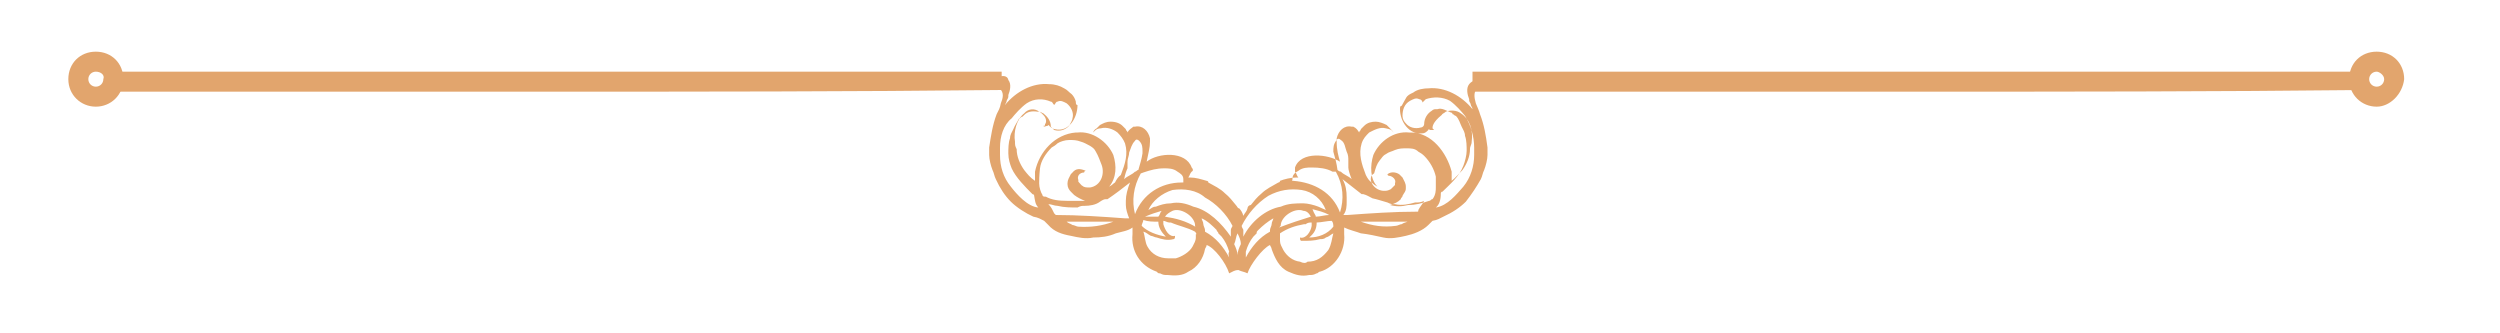 <?xml version="1.0" encoding="utf-8"?>
<!-- Generator: Adobe Illustrator 25.2.0, SVG Export Plug-In . SVG Version: 6.00 Build 0)  -->
<svg version="1.1" id="Layer_1" xmlns="http://www.w3.org/2000/svg" xmlns:xlink="http://www.w3.org/1999/xlink" x="0px" y="0px"
	 viewBox="0 0 300 40" style="enable-background:new 0 0 300 40;" xml:space="preserve">
<style type="text/css">
	.st0{fill:#E2A56D;}
</style>
<g>
	<path class="st0" d="M119.6,9.4L119.6,9.4c0.5-0.4,1.3-0.4,1.4,0.2c0.4,0.5,0.2,1.3,0,1.8v0.2c0,0.2-0.2,0.4-0.2,0.5
		c0,0.2-0.2,0.4-0.2,0.5c1.3-1.6,3.3-2.7,5.3-2.5c0.7,0,1.3,0.2,1.8,0.5c0.4,0.2,0.5,0.4,0.9,0.7c0.2,0.2,0.4,0.5,0.5,0.9
		c0,0.2,0,0.4,0.2,0.4c0,1.6-1.1,3.3-2.7,2.9c-0.2,0-0.5-0.2-0.7-0.4c0-0.2-0.2,0-0.2,0l0,0c-0.2,0-0.4,0.2-0.5,0
		c0.2,0,0.2,0,0.2-0.2l0,0l0,0c0.2-0.2,0.2-0.7-0.2-1.1l0,0c-0.2-0.2-0.4-0.4-0.5-0.4c-0.5-0.4-1.3-0.4-1.8,0.2
		c-0.9,0.7-1.3,2.2-1.1,3.4c0,0.4,0,0.5,0.2,0.9c0,0.9,0.4,1.8,0.9,2.5l0,0c0.4,0.5,0.7,0.9,1.3,1.3c0-0.2,0-0.5,0-0.7l0,0l0,0
		c0-0.2,0-0.2,0-0.4l0,0c0.5-2.4,2.4-4.5,4.9-4.7h0.2c1.8-0.2,3.6,1.1,4.3,2.7l0,0c0.4,1.3,0.4,2.7-0.5,3.8c0.4-0.2,0.5-0.4,0.7-0.5
		c0.2-0.4,0.4-0.7,0.7-0.9l0,0c0.5-1.3,0.9-2.5,0.5-3.8c-0.2-0.5-0.5-0.9-0.9-1.3c-0.5-0.4-1.3-0.7-2-0.5c-0.4,0-0.7,0.2-0.9,0.5
		c0-0.2,0.2-0.4,0.4-0.5l0,0l0,0c0.2-0.2,0.4-0.4,0.4-0.4c0.4-0.2,0.7-0.4,1.3-0.4s1.1,0.2,1.4,0.5l0,0c0.2,0.2,0.2,0.2,0.4,0.4
		c0,0.2,0.2,0.2,0.2,0.4c0.2-0.4,0.5-0.5,0.7-0.7c0,0,0,0,0.2,0c0.9-0.2,1.6,0.5,1.8,1.4c0,0.2,0,0.2,0,0.4l0,0
		c0,0.7-0.2,1.4-0.4,2.4c1.4-1.1,4.7-1.3,5.4,0.7c0.2,0.2,0.2,0.4,0,0.5c-0.2,0.2-0.2,0.4-0.4,0.7h0.2c0.7,0,1.3,0.2,2,0.4
		c0,0,0.2,0,0.2,0.2c0.7,0.4,1.4,0.7,2,1.3c0.5,0.4,0.9,0.9,1.3,1.4c0.2,0.2,0.2,0.4,0.4,0.4c0.2,0.2,0.4,0.5,0.5,0.9
		c0.2-0.4,0.4-0.5,0.5-0.9c0-0.2,0.2-0.4,0.4-0.4c0.4-0.5,0.7-0.9,1.3-1.4c0.5-0.5,1.3-0.9,2-1.3c0,0,0.2,0,0.2-0.2
		c0.5-0.2,1.3-0.4,2-0.4h0.2c-0.2-0.2-0.2-0.5-0.4-0.7c0-0.2,0-0.4,0-0.5c0.7-2,4-1.6,5.4-0.7c-0.2-0.7-0.4-1.4-0.4-2.4l0,0
		c0-0.2,0-0.2,0-0.4c0.2-0.9,0.9-1.6,1.8-1.4c0,0,0,0,0.2,0c0.4,0.2,0.5,0.4,0.7,0.7c0-0.2,0.2-0.2,0.2-0.4c0.2-0.2,0.2-0.2,0.4-0.4
		l0,0c0.4-0.4,0.9-0.5,1.4-0.5c0.4,0,0.9,0.2,1.3,0.4c0,0,0.2,0.2,0.4,0.4l0,0l0,0c0.2,0.2,0.4,0.4,0.4,0.5
		c-0.2-0.4-0.5-0.4-0.9-0.5c-0.7-0.2-1.4,0.2-2,0.5c-0.4,0.4-0.7,0.7-0.9,1.3c-0.4,1.3,0,2.5,0.5,3.8l0,0c0.2,0.4,0.4,0.7,0.7,0.9
		c0.2,0.2,0.5,0.4,0.7,0.5c-0.9-0.9-0.9-2.5-0.5-3.8l0,0c0.7-1.6,2.4-2.9,4.3-2.7h0.2c2.5,0,4.3,2.4,4.9,4.7l0,0c0,0.2,0,0.2,0,0.4
		l0,0l0,0c0,0.2,0,0.5,0,0.7c0.5-0.4,0.9-0.9,1.3-1.3l0,0c0.5-0.7,0.9-1.6,0.9-2.5c0-0.4,0.2-0.5,0.2-0.9c0.2-1.3-0.2-2.7-1.3-3.4
		c-0.5-0.4-1.3-0.4-1.8-0.2c-0.2,0.2-0.4,0.2-0.5,0.4l0,0c-1.1,0.9-1.1,1.4-1.1,1.6l0,0l0,0l0.2,0.2c-0.2,0-0.4,0-0.5,0l0,0
		c0,0-0.2-0.2-0.2,0c-0.2,0.2-0.4,0.4-0.7,0.4c-1.6,0.2-2.7-1.4-2.7-2.9c0-0.2,0-0.4,0.2-0.4c0.2-0.4,0.4-0.7,0.5-0.9
		c0.2-0.4,0.5-0.5,0.9-0.7c0.5-0.4,1.3-0.5,1.8-0.5c2-0.2,4,0.9,5.3,2.5c0-0.2-0.2-0.4-0.2-0.5c0-0.2-0.2-0.4-0.2-0.5v-0.2
		c-0.2-0.5-0.4-1.3,0-1.8s0.9-0.5,1.4-0.4c0.2,0.2,0.4,0.4,0.5,0.7v0.2c-0.2-0.2-0.5-0.2-0.9,0c-0.5,0.4-0.4,1.1-0.2,1.8
		c0.2,0.5,0.4,0.9,0.5,1.3c0.5,1.3,0.7,2.5,0.9,4c0,0.4,0,0.5,0,0.9c0,0.5-0.2,1.3-0.4,1.8c-0.2,0.4-0.2,0.7-0.4,1.1
		c-0.5,0.9-1.1,1.8-1.8,2.7c-0.7,0.7-1.6,1.3-2.7,1.8c-0.4,0.2-0.7,0.4-1.3,0.5c-0.2,0.2-0.4,0.4-0.5,0.5c-0.7,0.7-1.8,1.1-2.7,1.3
		c-0.9,0.2-1.8,0.4-2.7,0.2c-0.9-0.2-1.8-0.4-2.7-0.5c-0.5-0.2-1.4-0.4-2-0.7l0,0c0,0.2,0,0.2,0,0.2c0,0.2,0,0.2,0,0.4
		c0,0,0,0,0,0.2c0.2,2-1.1,4-2.9,4.5c-0.2,0-0.2,0.2-0.4,0.2c-0.4,0.2-0.5,0.2-0.9,0.2c-0.9,0.2-1.6,0-2.5-0.4
		c-1.1-0.5-1.6-1.6-2-2.7c0-0.2-0.2-0.4-0.2-0.5l0,0c-0.9,0.4-2.4,2.4-2.7,3.4c-0.4-0.2-0.7-0.2-1.1-0.4c-0.4,0-0.7,0.2-1.1,0.4
		c-0.4-1.3-1.8-3.1-2.7-3.4l0,0c0,0.2-0.2,0.4-0.2,0.5c-0.2,1.1-0.9,2.2-2,2.7c-0.7,0.5-1.6,0.5-2.5,0.4c-0.4,0-0.5,0-0.9-0.2
		c-0.2,0-0.2,0-0.4-0.2c-2-0.7-3.1-2.5-2.9-4.5c0,0,0,0,0-0.2s0-0.2,0-0.4v-0.2l0,0c-0.5,0.4-1.3,0.5-2,0.7
		c-0.9,0.4-1.8,0.5-2.7,0.5c-0.9,0.2-1.8,0-2.7-0.2c-1.1-0.2-2-0.5-2.7-1.3c-0.2-0.2-0.4-0.4-0.5-0.5c-0.4-0.2-0.7-0.4-1.3-0.5
		c-0.9-0.4-2-1.1-2.7-1.8c-0.7-0.7-1.3-1.6-1.8-2.7c-0.2-0.4-0.2-0.7-0.4-1.1c-0.2-0.5-0.4-1.3-0.4-1.8c0-0.4,0-0.5,0-0.9
		c0.2-1.3,0.4-2.7,0.9-4c0.2-0.4,0.4-0.7,0.5-1.3c0.2-0.5,0.5-1.3-0.2-1.8c-0.2-0.2-0.4-0.2-0.5-0.2C119.5,9.9,119.6,9.7,119.6,9.4
		 M133.6,26.6H128c0.2,0.2,0.4,0.2,0.7,0.4c0.2,0,0.5,0.2,0.7,0.2C130.9,27.3,132.3,27.1,133.6,26.6 M143.4,27.8
		c-0.9-0.5-2-0.7-2.9-1.1h-0.2c-0.2,0-0.5-0.2-0.7-0.2c0,0.2,0,0.2,0,0.4c0.2,0.7,0.7,1.6,1.4,1.4c0,0.2,0,0.4-0.2,0.4l0,0
		c-0.7,0.2-1.4,0-2-0.2c-0.2,0-0.5-0.2-0.7-0.2c-0.4-0.2-0.5-0.4-0.9-0.5c0.2,0.5,0.2,1.3,0.5,1.8c0.5,0.9,1.4,1.4,2.5,1.4
		c0.4,0,0.5,0,0.9,0c0.7-0.2,1.6-0.7,2-1.4c0.2-0.4,0.4-0.7,0.4-1.1c0-0.2,0-0.2,0-0.4C143.6,28.2,143.6,28,143.4,27.8 M137.2,26.4
		c0,0.2-0.2,0.5-0.2,0.7l0,0c0.7,0.7,1.8,1.1,2.9,1.3c-0.5-0.5-0.9-1.1-0.9-1.8C138.3,26.6,137.8,26.6,137.2,26.4 M139,26
		c0.2-0.2,0.2-0.5,0.4-0.7c-0.7,0.2-1.3,0.4-2,0.7C137.9,26,138.5,26,139,26 M143.4,26.9L143.4,26.9c-0.2-1.1-1.8-2-2.7-1.6
		c-0.4,0.2-0.7,0.4-0.9,0.7c1.3,0.2,2.5,0.5,3.8,1.3C143.4,27.3,143.4,27.1,143.4,26.9 M147.5,30.2c-0.2-0.7-0.5-1.3-0.9-1.8
		c0,0,0,0-0.2-0.2l-0.2-0.2c0-0.2-0.2-0.2-0.2-0.4c-0.5-0.5-1.1-1.1-1.8-1.4c0,0.2,0.2,0.4,0.2,0.7c0,0.2,0.2,0.5,0.2,0.7v0.2
		c1.3,0.7,2.2,1.8,2.9,3.1C147.4,30.5,147.4,30.4,147.5,30.2 M152.8,26.2c-0.7,0.4-1.3,0.9-1.8,1.4c-0.2,0.2-0.2,0.2-0.2,0.4
		l-0.2,0.2c0,0,0,0-0.2,0.2c-0.4,0.5-0.7,1.1-0.9,1.8c0,0.2,0,0.4,0,0.7c0.7-1.3,1.6-2.4,2.9-3.1c0,0,0,0,0-0.2
		c0-0.2,0.2-0.5,0.2-0.7C152.6,26.6,152.8,26.4,152.8,26.2 M160,28c-0.4,0.2-0.5,0.4-0.9,0.5c-0.2,0.2-0.5,0.2-0.7,0.2
		c-0.7,0.2-1.4,0.2-2.2,0.2l0,0c-0.2,0-0.2-0.2-0.2-0.4c0.7,0.2,1.3-0.7,1.4-1.4c0-0.2,0-0.2,0-0.4c-0.2,0-0.5,0-0.7,0.2h-0.2
		c-1.1,0.2-2,0.5-2.9,1.1c0,0.2,0,0.4,0,0.5c0,0.2,0,0.2,0,0.4c0,0.4,0.2,0.7,0.4,1.1c0.4,0.7,1.1,1.3,2,1.4c0.4,0.2,0.7,0.2,0.9,0
		c1.1,0,1.8-0.5,2.5-1.4C159.8,29.3,159.8,28.7,160,28 M153.7,26.9c0,0.2,0,0.2-0.2,0.4c1.3-0.5,2.5-0.9,3.8-1.3
		c-0.2-0.4-0.5-0.7-0.9-0.7C155.5,24.9,153.9,25.8,153.7,26.9L153.7,26.9z M157.1,28.5c1.1,0,2.2-0.4,2.9-1.3l0,0
		c0-0.2,0-0.5-0.2-0.7c-0.5,0-1.3,0.2-1.8,0.2C158,27.5,157.7,28,157.1,28.5 M157.9,26c0.5,0,1.1-0.2,1.6-0.2
		c-0.7-0.4-1.3-0.5-2-0.7C157.7,25.7,157.9,25.8,157.9,26 M168.9,26.6h-5.6c1.4,0.5,2.7,0.7,4.2,0.5c0.2,0,0.5-0.2,0.7-0.2
		C168.5,26.7,168.7,26.7,168.9,26.6 M172.3,24.9C172.3,24.9,172.5,24.9,172.3,24.9c1.4-0.2,2.5-1.6,3.3-2.5c0.9-1.1,1.3-2.5,1.3-3.8
		c0-0.4,0-0.5,0-0.9c0-1.3-0.4-2.7-1.1-3.8c-0.4-0.5-1.1-1.3-1.8-1.8c-0.9-0.5-2-0.5-2.9-0.2c-0.2,0.2-0.2,0.2-0.4,0.4
		c0-0.2-0.2-0.4-0.4-0.4c-0.4-0.2-0.7,0-1.1,0.2c-0.7,0.4-0.9,1.1-0.9,1.8c0,0.4,0.2,0.7,0.4,0.9c0.4,0.5,1.1,0.7,1.8,0.5
		c0.2,0,0.4-0.2,0.4-0.4c0-0.7,0.4-1.3,0.9-1.6c0.2-0.2,0.4-0.2,0.5-0.2h0.2c0.5-0.2,1.1,0.2,1.6,0.4c0,0,0.2,0,0.2,0.2
		c0.2,0,0.2,0.2,0.4,0.2c0.4,0.4,0.5,0.9,0.7,1.3c0.2,0.4,0.4,0.7,0.4,1.1c0.2,0.5,0.2,1.3,0.2,1.8l0,0l0,0c0,0.5-0.2,1.3-0.4,1.8
		c-0.5,1.3-1.6,2.2-2.5,3.1l0,0c-0.2,0-0.2,0.2-0.2,0.2C172.9,24,172.7,24.6,172.3,24.9 M166,22.9c0.4,0,0.5,0,0.9-0.2
		c0.2-0.2,0.4-0.4,0.5-0.5V22l0,0c0.2-0.5-0.4-0.9-0.7-0.9c0,0-0.2,0-0.2-0.2c0.5-0.4,1.3-0.2,1.6,0.2l0,0c0,0,0,0,0.2,0.2
		c0.2,0.4,0.4,0.7,0.4,1.1v0.2c0,0.4-0.2,0.5-0.4,0.9c0,0.2-0.2,0.2-0.2,0.4c-0.4,0.4-0.7,0.5-1.3,0.7l0,0c0.7,0.2,1.4,0.2,2.2,0
		c0.9,0,1.6-0.2,2.5-0.5c0.2,0,0.2-0.2,0.4-0.2c0.4-0.5,0.4-1.1,0.4-1.4c0-0.5,0-0.9,0-1.3c-0.2-0.9-0.7-1.8-1.4-2.5
		c-0.2-0.2-0.5-0.4-0.7-0.5c-0.4-0.4-0.9-0.4-1.4-0.4s-0.9,0-1.4,0.2c-0.4,0.2-0.7,0.2-1.1,0.5c-0.4,0.2-0.5,0.5-0.7,0.7
		c-0.4,0.5-0.5,0.9-0.7,1.6C164,21.3,164.7,22.8,166,22.9 M161.1,21.5c0.4,0.7,0.5,1.4,0.5,2.2l0,0c0,0.2,0,0.4,0,0.5
		c0,0.5,0,1.1-0.4,1.6c0.2,0,0.4,0,0.5,0c2.7-0.2,5.6-0.4,8.3-0.4c0.2,0,0.2,0,0.2-0.2c0.2-0.4,0.5-0.7,0.7-1.1
		c-0.4,0.2-0.7,0.2-1.1,0.2c-0.7,0.2-1.6,0.4-2.4,0.2c-0.4,0-0.5,0-0.9-0.2c-0.7-0.2-1.3-0.4-1.8-0.5l0,0c-0.4-0.2-0.7-0.4-1.1-0.5
		h-0.2l0,0C162.9,22.9,162,22.2,161.1,21.5 M160,18.2L160,18.2c0.2,0.7,0.4,1.4,0.5,2.2c0,0,0.2,0.2,0.4,0.2l0,0l0,0
		c0.4,0.4,0.9,0.5,1.3,0.9c-0.2-0.5-0.4-1.1-0.4-1.4c0-0.2,0-0.2,0-0.4c0,0,0,0,0-0.2c0,0,0,0,0-0.2c0-0.4,0-0.7-0.2-1.1
		c-0.2-0.5-0.2-1.1-0.7-1.4c-0.2-0.2-0.4-0.2-0.5,0C160,17.3,160,17.7,160,18.2 M155,21.7C155.1,21.8,155.1,21.8,155,21.7
		c0.2,0,0.2,0,0.2,0c2.5,0.2,4.7,1.4,5.6,3.8c0.5-1.6,0.4-3.3-0.5-4.9c0,0,0,0-0.2,0h-0.2c-0.7-0.4-1.6-0.5-2.5-0.5
		c-0.5,0-1.1,0-1.6,0.4c-0.4,0.2-0.7,0.5-0.7,0.9C155.1,21.5,155.1,21.7,155,21.7 M149,27.1c0,0.2,0.2,0.4,0.2,0.5v0.2l0,0V28l0,0
		c0,0.2,0,0.2,0,0.4c0.9-1.8,2.7-3.3,4.5-3.6c0.9-0.4,1.8-0.4,2.7-0.4c0.5,0,1.3,0.2,1.8,0.4c0.4,0.2,0.5,0.2,0.9,0.4
		c-0.5-1.3-1.6-2.2-2.9-2.4l0,0c-1.4-0.2-2.7,0-4,0.7l0,0C150.8,24.4,149.7,25.7,149,27.1 M148.1,29.3c0.2,0.4,0.4,0.9,0.4,1.3
		c0-0.4,0.2-0.9,0.4-1.3c0-0.5-0.2-0.9-0.4-1.3C148.3,28.4,148.3,28.9,148.1,29.3 M140.7,22.8L140.7,22.8c-1.3,0.4-2.4,1.3-2.9,2.4
		c0.4-0.2,0.5-0.4,0.9-0.4c0.5-0.2,1.1-0.4,1.8-0.4c0.9-0.2,1.8,0,2.7,0.4c1.8,0.4,3.4,2,4.5,3.6c0-0.2,0-0.2,0-0.4l0,0v-0.2l0,0
		v-0.2c0-0.2,0.2-0.4,0.2-0.5c-0.7-1.4-2-2.7-3.3-3.4l0,0C143.6,22.8,142.1,22.6,140.7,22.8 M136.9,20.8
		C136.7,20.8,136.7,20.8,136.9,20.8c-0.9,1.6-1.1,3.3-0.7,4.9c0.9-2.4,3.1-3.8,5.6-3.8l0,0c0,0,0,0,0.2,0c0-0.2,0-0.2,0-0.4
		c0-0.5-0.4-0.7-0.7-0.9c-0.5-0.4-1.1-0.4-1.6-0.4c-0.9,0-1.6,0.2-2.5,0.5C137,20.8,136.9,20.8,136.9,20.8 M134.9,21.5
		c0.4-0.4,0.9-0.5,1.3-0.9l0,0l0,0c0.2,0,0.2-0.2,0.4-0.2c0.2-0.7,0.4-1.3,0.5-2c0,0,0,0,0-0.2c0-0.5,0-0.9-0.4-1.3
		c-0.2-0.2-0.4-0.2-0.5,0c-0.4,0.4-0.5,0.9-0.7,1.4c0,0.4-0.2,0.7-0.2,1.1c0,0,0,0,0,0.2c0,0,0,0,0,0.2c0,0.2,0,0.2,0,0.4
		C135.2,20.4,135,20.9,134.9,21.5 M132,24.2L132,24.2c-0.5,0.4-1.3,0.5-1.8,0.5c-0.4,0-0.5,0-0.9,0.2c-0.7,0-1.6,0-2.4-0.2
		c-0.4,0-0.7-0.2-1.1-0.2c0.4,0.4,0.5,0.7,0.7,1.1l0.2,0.2c2.7,0,5.6,0.2,8.3,0.4c0.2,0,0.4,0,0.5,0c-0.2-0.5-0.4-1.1-0.4-1.6
		c0-0.2,0-0.4,0-0.5l0,0c0-0.7,0.2-1.4,0.5-2.2c-0.9,0.7-1.8,1.4-2.7,2l0,0c0,0,0,0-0.2,0S132.3,24,132,24.2 M124.7,22
		c0,0.5,0.2,1.1,0.4,1.4c0,0.2,0.2,0.2,0.4,0.2c0.7,0.4,1.6,0.5,2.5,0.5c0.7,0,1.4,0,2.2,0l0,0c-0.5-0.2-0.9-0.4-1.3-0.7
		c-0.2-0.2-0.2-0.2-0.4-0.4c-0.2-0.2-0.4-0.5-0.4-0.9V22c0-0.4,0.2-0.7,0.4-1.1c0,0,0,0,0.2-0.2l0,0c0.4-0.5,0.9-0.5,1.6-0.2
		c0,0-0.2,0-0.2,0.2c-0.5,0-0.9,0.4-0.7,0.9l0,0v0.2c0.2,0.2,0.4,0.5,0.5,0.5c0.2,0.2,0.5,0.2,0.9,0.2c1.3-0.2,1.8-1.6,1.4-2.7
		c-0.2-0.5-0.4-1.1-0.7-1.6c-0.2-0.4-0.4-0.5-0.7-0.7c-0.4-0.2-0.7-0.4-1.1-0.5c-0.5-0.2-0.9-0.2-1.4-0.2c-0.5,0-1.1,0.2-1.4,0.4
		c-0.2,0.2-0.5,0.4-0.7,0.5c-0.7,0.7-1.3,1.6-1.4,2.5C124.7,21.1,124.7,21.7,124.7,22 M120,17.7c0,0.2,0,0.5,0,0.9
		c0,1.4,0.4,2.7,1.3,3.8c0.7,0.9,2,2.4,3.3,2.5l0,0c-0.4-0.4-0.4-0.9-0.5-1.4c0-0.2-0.2-0.2-0.2-0.2l0,0c-0.9-0.9-2-2-2.5-3.1
		c-0.2-0.5-0.4-1.1-0.4-1.8l0,0l0,0c0-0.5,0-1.3,0.2-1.8c0-0.4,0.2-0.7,0.4-1.1c0.2-0.5,0.5-0.9,0.7-1.3c0.2,0,0.2-0.2,0.4-0.2
		l0.2-0.2c0.4-0.4,0.9-0.5,1.6-0.4h0.2c0.2,0,0.4,0.2,0.5,0.2c0.5,0.4,0.9,0.9,0.9,1.6c0.2,0.2,0.2,0.2,0.4,0.4
		c0.7,0.2,1.3,0,1.8-0.5c0.2-0.4,0.4-0.7,0.4-0.9c0.2-0.7-0.2-1.4-0.7-1.8c-0.4-0.2-0.7-0.4-1.1-0.2c-0.2,0-0.2,0.2-0.4,0.4
		c-0.2-0.2-0.2-0.4-0.4-0.4c-0.9-0.4-2-0.4-2.9,0.2c-0.7,0.5-1.4,1.3-1.8,1.8C120.4,15,120,16.4,120,17.7"/>
	<path class="st0" d="M176.7,9.9L176.7,9.9h0.2l0,0C176.9,9.9,176.9,9.9,176.7,9.9"/>
	<path class="st0" d="M120.2,9.9H120l0,0C120.2,9.9,120.2,10.1,120.2,9.9L120.2,9.9z"/>
	<path class="st0" d="M230.3,11c-17.7,0-35.7,0-53.6,0V8.6c36,0,71.5,0,107,0v2.2C265.8,11,248,11,230.3,11"/>
	<path class="st0" d="M285.2,12.8c-1.8,0-3.3-1.4-3.3-3.3s1.4-3.3,3.3-3.3s3.3,1.4,3.3,3.3C288.3,11.3,286.8,12.8,285.2,12.8
		 M285.2,8.6c-0.5,0-0.9,0.4-0.9,0.9s0.4,0.9,0.9,0.9s0.9-0.4,0.9-0.9S285.5,8.6,285.2,8.6"/>
	<path class="st0" d="M66.4,11c-17.7,0-35.5,0-53.2,0V8.6c35.5,0,71,0,107,0v2.2C102.1,11,84.1,11,66.4,11"/>
	<path class="st0" d="M11.5,12.8c-1.8,0-3.3-1.4-3.3-3.3s1.4-3.3,3.3-3.3s3.3,1.4,3.3,3.3S13.3,12.8,11.5,12.8 M11.5,8.6
		c-0.5,0-0.9,0.4-0.9,0.9s0.4,0.9,0.9,0.9s0.9-0.4,0.9-0.9C12.6,9,12.1,8.6,11.5,8.6"/>
</g>
</svg>
